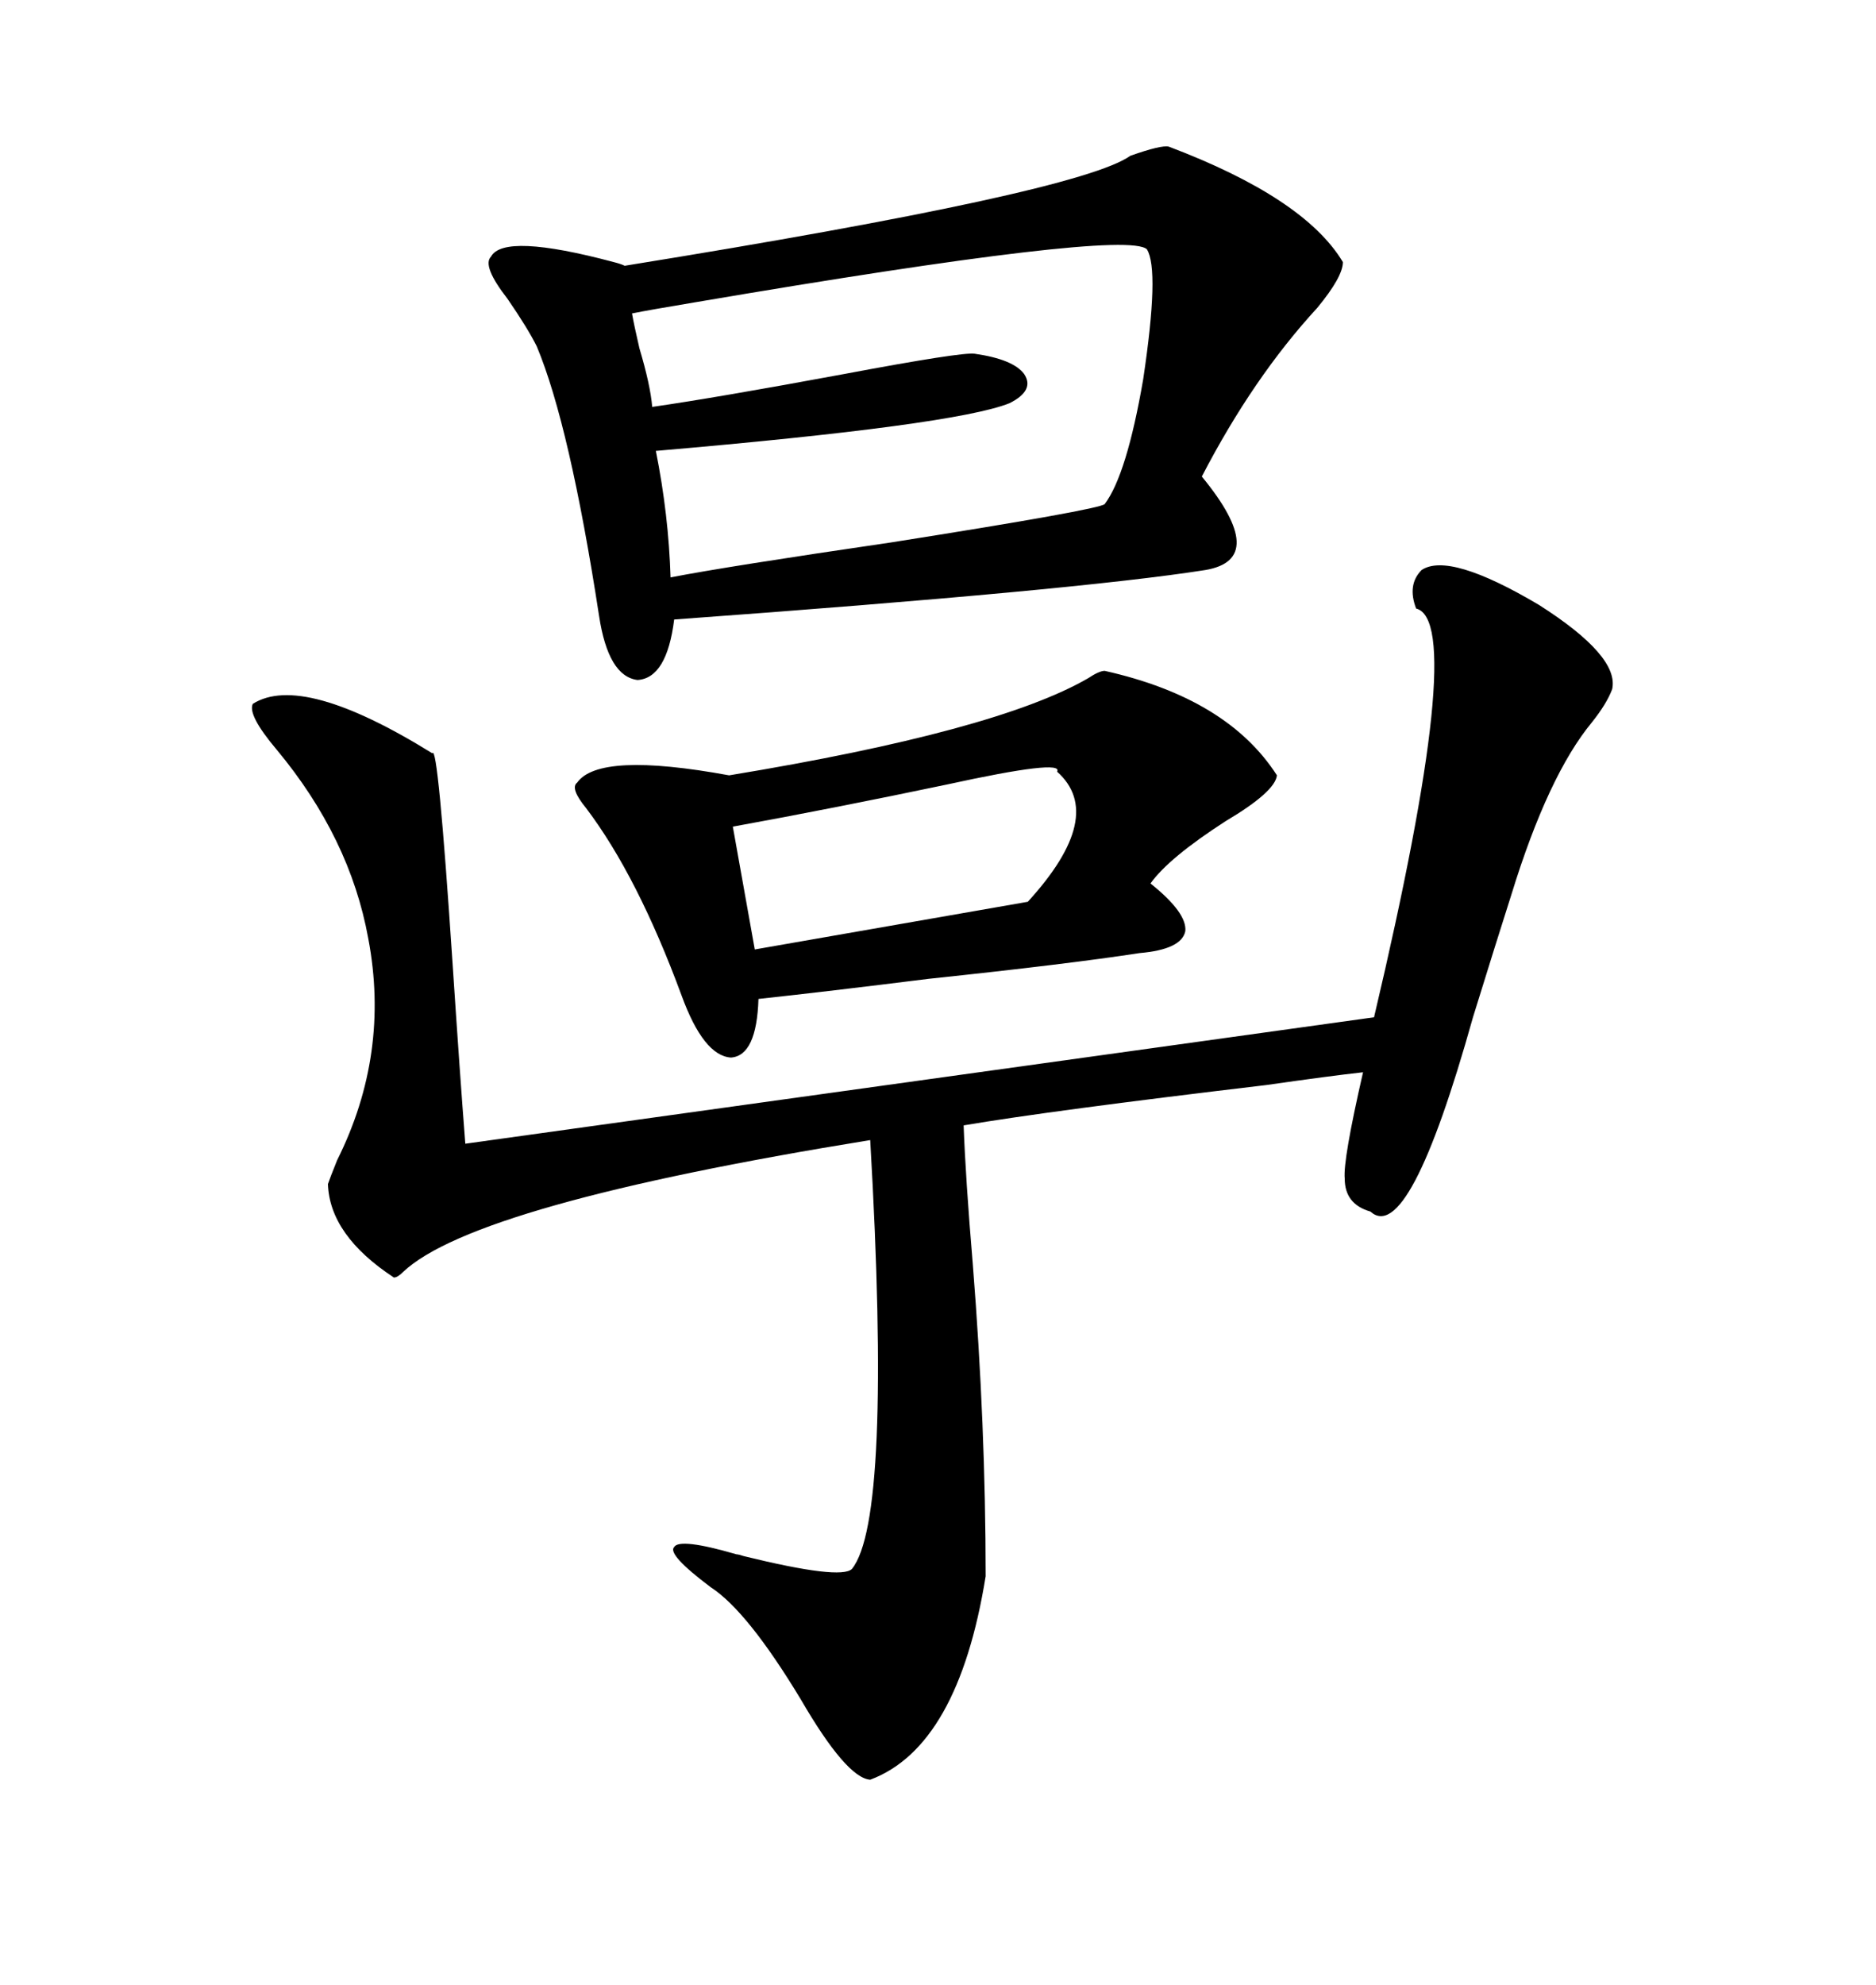 <svg xmlns="http://www.w3.org/2000/svg" xmlns:xlink="http://www.w3.org/1999/xlink" width="300" height="317.285"><path d="M186.91 23.44L186.91 23.44Q208.59 31.64 214.75 41.89L214.75 41.89Q214.75 44.24 210.64 49.22L210.64 49.22Q200.39 60.35 192.19 76.17L192.19 76.17Q203.03 89.36 192.77 91.11L192.77 91.11Q172.27 94.34 107.81 99.02L107.81 99.02Q106.64 108.40 101.95 108.69L101.95 108.69Q97.27 108.11 95.80 98.44L95.80 98.44Q91.11 67.97 85.84 55.37L85.84 55.37Q84.38 52.44 81.15 47.75L81.15 47.75Q77.05 42.48 78.52 41.02L78.52 41.02Q80.57 37.21 98.14 41.89L98.14 41.89Q99.32 42.19 99.90 42.48L99.90 42.48Q172.56 30.76 180.76 24.90L180.76 24.90Q185.74 23.14 186.91 23.44ZM227.34 91.11L227.34 91.11Q231.74 88.18 246.09 96.68L246.09 96.68Q258.98 104.88 257.81 110.16L257.81 110.16Q256.93 112.50 254.59 115.43L254.59 115.43Q247.56 123.93 241.70 142.97L241.70 142.97Q239.36 150.29 235.55 162.60L235.55 162.60Q225.29 199.22 219.14 193.65L219.14 193.65Q215.04 192.48 215.04 188.38L215.04 188.38Q214.75 185.45 217.97 171.39L217.97 171.39Q212.70 171.97 202.44 173.44L202.44 173.44Q167.87 177.54 154.10 179.88L154.10 179.88Q154.39 188.09 155.57 202.15L155.57 202.15Q157.62 227.93 157.62 251.95L157.62 251.95Q153.22 279.20 139.16 284.47L139.16 284.47Q135.35 284.18 128.03 271.58L128.03 271.58Q119.53 257.52 113.67 253.71L113.67 253.71Q106.64 248.44 107.81 247.27L107.81 247.27Q108.69 245.80 117.77 248.44L117.77 248.44Q118.07 248.44 118.95 248.73L118.95 248.73Q134.47 252.54 136.23 250.78L136.23 250.78Q142.68 242.87 139.16 182.23L139.16 182.23Q75.88 192.48 64.45 203.32L64.45 203.32Q63.57 204.20 62.99 204.20L62.99 204.20Q52.73 197.46 52.44 189.26L52.44 189.26Q52.73 188.38 53.91 185.45L53.91 185.45Q62.40 168.46 58.89 150L58.89 150Q55.96 133.89 44.24 119.82L44.24 119.82Q39.55 114.26 40.43 112.50L40.43 112.50Q48.34 107.52 69.14 120.41L69.14 120.41Q70.02 118.65 72.36 153.81L72.36 153.81Q73.54 171.68 74.41 182.81L74.41 182.81L219.73 162.60Q234.67 99.32 226.46 97.27L226.46 97.27Q225 93.46 227.34 91.11ZM176.66 107.23L176.66 107.23Q196.29 111.62 204.20 123.93L204.20 123.93Q203.91 126.56 196.00 131.25L196.00 131.25Q186.91 137.11 183.98 141.21L183.98 141.21Q189.84 145.90 189.55 148.83L189.55 148.83Q188.96 151.76 182.23 152.34L182.23 152.34Q170.80 154.10 148.54 156.45L148.54 156.45Q132.13 158.50 121.29 159.67L121.29 159.67Q121.00 168.75 116.89 169.04L116.89 169.04Q112.50 168.75 108.98 159.08L108.98 159.08Q101.95 140.04 93.75 129.20L93.75 129.20Q91.11 125.98 92.29 125.10L92.29 125.10Q95.80 120.12 116.60 123.93L116.60 123.93Q159.38 116.89 174.02 108.40L174.02 108.40Q175.78 107.23 176.66 107.23ZM183.40 39.84L183.40 39.84Q179.88 36.62 111.04 48.34L111.04 48.34Q104.00 49.51 101.07 50.10L101.07 50.10Q101.37 51.86 102.25 55.66L102.25 55.66Q104.00 61.52 104.30 65.04L104.30 65.04Q114.55 63.57 135.06 59.77L135.06 59.77Q153.81 56.25 155.86 56.54L155.86 56.54Q162.01 57.42 163.77 59.77L163.77 59.77Q165.53 62.40 161.43 64.45L161.43 64.45Q152.64 67.97 104.88 72.07L104.88 72.07Q106.93 82.32 107.23 92.29L107.23 92.29Q116.31 90.53 142.38 86.72L142.38 86.72Q175.78 81.45 176.66 80.57L176.66 80.57Q180.18 75.88 182.81 60.64L182.81 60.64Q185.45 43.07 183.40 39.84ZM169.04 123.34L169.04 123.34Q170.21 121.29 151.46 125.39L151.46 125.39Q133.30 129.20 117.19 132.13L117.19 132.13L120.70 151.76L164.36 144.14Q176.95 130.37 169.04 123.34Z"/></svg>